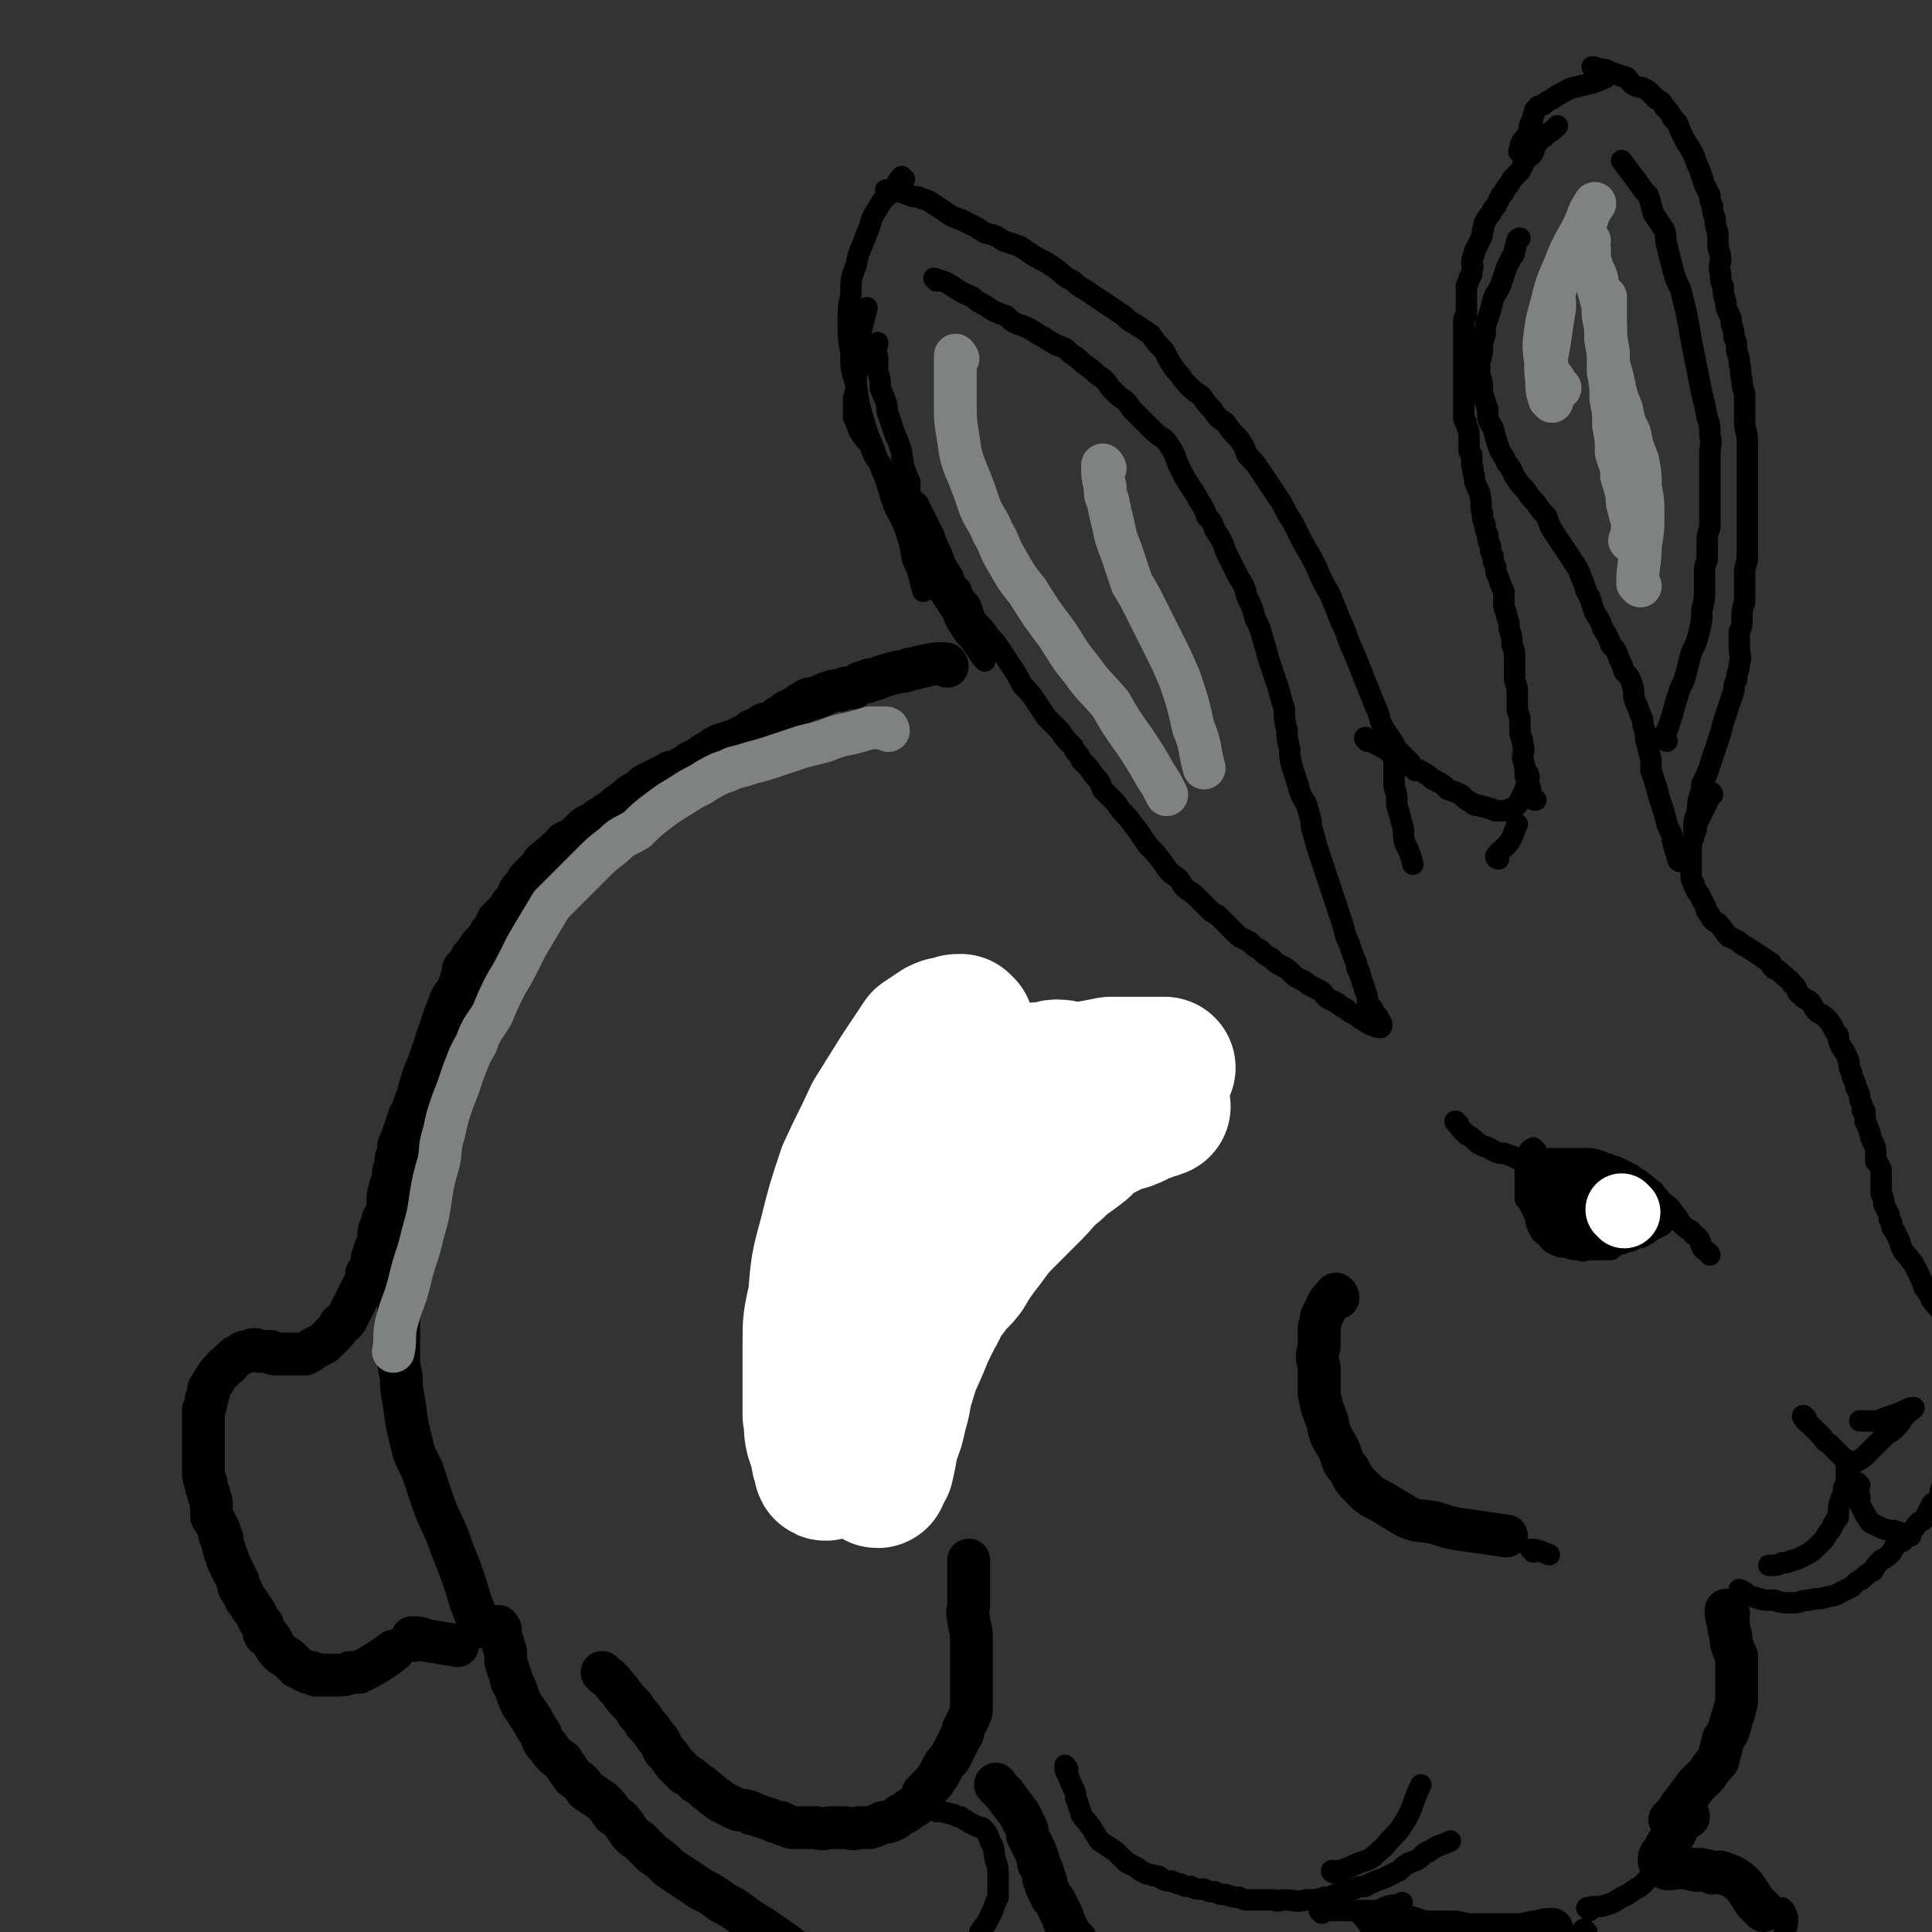 <svg viewBox='0 0 722 722' version='1.1' xmlns='http://www.w3.org/2000/svg' xmlns:xlink='http://www.w3.org/1999/xlink'><rect x="0" y="0" width="722" height="722" fill="#333333" stroke="none"/><g fill='none' stroke='#000000' stroke-width='16' stroke-linecap='round' stroke-linejoin='round'><path d='M354,249c0,0 0,-1 -1,-1 -4,0 -4,0 -8,1 -2,0 -2,1 -5,1 -2,1 -2,1 -4,1 -4,1 -4,1 -7,2 -2,1 -2,1 -4,1 -1,1 -1,1 -3,1 -2,1 -2,1 -3,2 -3,0 -3,0 -5,1 -2,0 -2,0 -5,1 -2,1 -2,1 -5,2 -1,0 -2,0 -3,1 -2,1 -2,1 -3,2 -2,1 -2,1 -4,2 -1,1 -1,1 -3,2 -1,1 -1,1 -3,2 -2,1 -2,0 -3,1 -2,1 -2,2 -4,2 -1,1 -1,1 -3,2 -2,1 -2,1 -3,2 -2,0 -2,0 -4,1 -1,0 -1,0 -3,1 -2,1 -1,1 -3,2 -2,1 -2,1 -3,2 -2,1 -2,1 -4,2 -1,1 -1,1 -3,2 -1,1 -1,1 -2,1 -2,1 -2,0 -3,1 -2,1 -2,1 -4,2 -2,1 -2,1 -4,2 -2,1 -2,2 -4,3 -2,1 -2,1 -4,3 -2,1 -1,1 -3,2 -2,2 -2,2 -4,3 -1,1 -1,1 -3,2 -1,1 -1,1 -3,2 -2,1 -2,1 -3,2 -2,2 -2,2 -3,3 -2,1 -2,1 -4,2 -1,1 -1,2 -3,3 -1,2 -2,1 -3,3 -2,1 -2,1 -3,3 -2,2 -2,2 -3,3 -2,2 -2,2 -3,4 -2,2 -2,2 -3,5 -2,2 -2,2 -3,4 -2,2 -2,2 -4,4 -1,2 -1,3 -3,5 -1,2 -1,2 -2,3 -2,2 -2,2 -3,4 -2,2 -2,2 -3,5 -2,1 -2,1 -2,3 -1,3 -1,3 -2,6 -2,3 -2,2 -3,5 -1,2 -1,3 -2,5 -1,3 -1,3 -2,6 -1,3 -1,3 -2,6 -1,3 -1,3 -2,6 -1,2 -1,2 -2,5 -1,3 -1,3 -2,7 -2,4 -1,4 -3,7 -1,3 -1,3 -2,6 -1,3 -1,3 -2,5 0,3 0,3 -1,5 0,2 0,2 -1,5 0,3 0,3 -1,5 0,2 -1,2 -1,5 0,2 0,2 0,4 -1,2 -1,2 -2,4 0,1 0,1 -1,3 -1,3 0,3 -1,6 -1,2 -1,2 -1,3 -1,2 -1,2 -1,3 0,1 0,1 0,2 -1,2 -1,2 -2,3 0,2 0,2 -1,4 -1,2 -1,2 -2,4 -1,2 -1,2 -2,4 -1,2 -1,2 -2,4 -1,2 -1,2 -3,3 -1,2 -1,2 -3,4 -1,1 -1,1 -3,3 -2,1 -2,1 -4,2 -1,1 -1,1 -3,2 -2,0 -2,0 -4,0 -1,0 -1,0 -3,0 -2,0 -2,0 -3,0 -2,0 -2,0 -3,-1 -2,0 -2,0 -4,0 -2,-1 -2,-1 -4,0 -1,0 -2,0 -3,1 -2,1 -2,1 -4,3 -1,2 -2,1 -3,3 -2,2 -2,2 -3,4 -1,1 -1,2 -2,3 0,2 0,2 -1,4 0,2 0,2 -1,4 0,2 0,2 0,4 0,1 0,1 0,3 0,2 0,2 0,5 0,1 0,1 0,2 0,3 0,3 0,5 0,2 0,2 0,4 0,2 0,2 1,4 0,2 0,2 1,4 0,2 1,2 1,4 0,1 0,2 0,3 0,2 0,2 1,3 1,2 1,2 2,4 0,2 0,2 1,3 0,3 1,3 1,5 1,2 1,2 1,3 1,2 1,2 2,4 1,2 1,2 2,4 0,2 0,2 1,3 1,2 1,2 2,4 1,1 1,1 2,3 1,1 1,1 2,3 1,2 1,2 2,3 1,2 0,2 1,4 2,1 2,1 3,3 1,2 1,2 3,4 1,1 2,1 3,2 2,2 2,2 3,3 2,1 2,1 4,2 2,0 2,0 3,1 2,0 2,0 4,0 2,0 2,0 4,0 2,0 3,0 5,-1 2,0 2,0 3,0 2,-1 2,-1 4,-2 5,-3 5,-3 9,-6 '/><path d='M149,478c0,-1 -1,-2 -1,-1 0,1 1,2 1,5 0,7 0,7 0,13 0,6 0,6 0,11 0,4 0,4 1,9 0,4 0,4 1,9 1,8 1,8 3,16 1,5 2,5 4,10 2,6 2,6 4,12 3,8 4,8 7,17 4,10 4,10 7,20 2,5 2,5 3,9 '/><path d='M155,613c0,0 -1,-1 -1,-1 2,0 3,0 5,1 6,1 6,1 12,2 '/><path d='M187,609c0,0 -1,-2 -1,-1 0,2 1,3 2,6 0,2 1,2 1,4 0,2 0,2 0,3 1,3 1,3 2,6 0,2 1,2 2,5 1,3 1,3 2,5 2,3 2,3 4,6 1,2 1,2 3,5 1,3 1,3 3,5 2,3 2,3 5,5 2,3 2,3 4,6 3,2 3,2 5,5 3,2 3,2 6,4 2,2 2,2 4,5 3,2 3,2 5,5 2,3 2,3 5,5 3,3 3,3 5,5 3,2 3,2 6,5 3,2 3,2 6,4 3,2 3,2 6,4 4,2 4,2 8,5 4,2 4,2 8,5 4,3 5,3 9,6 6,4 6,4 11,8 5,5 5,5 10,10 '/><path d='M291,729c0,0 -1,-1 -1,-1 '/><path d='M226,626c0,0 -1,-1 -1,-1 2,2 3,2 5,5 3,3 2,3 5,6 2,2 2,2 3,4 2,2 2,2 3,4 2,2 2,2 4,5 2,2 2,3 3,5 2,2 2,2 4,5 2,2 2,2 4,4 2,1 2,1 4,3 2,1 2,1 4,3 2,1 2,2 4,3 1,1 1,1 3,2 2,1 2,1 4,2 2,1 2,0 5,1 1,1 1,1 2,1 3,1 3,1 6,2 2,1 2,1 3,1 1,0 1,0 2,1 2,0 2,1 3,1 2,0 2,0 4,0 3,0 3,0 5,0 3,1 3,0 6,0 2,0 2,0 4,0 3,0 3,1 6,0 2,0 2,0 4,0 3,-1 3,-1 5,-2 2,0 2,0 4,-1 2,-1 1,-1 3,-2 2,-1 2,-1 3,-2 2,-1 2,-1 4,-3 1,-1 0,-2 1,-3 2,-2 2,-2 4,-4 2,-3 2,-3 3,-5 1,-2 1,-2 3,-4 1,-2 1,-2 2,-4 1,-2 1,-2 2,-4 1,-1 1,-2 1,-3 1,-2 1,-2 2,-4 1,-2 1,-2 1,-4 0,-3 0,-3 0,-6 0,-3 0,-3 0,-6 0,-2 0,-2 0,-4 0,-3 0,-3 0,-6 0,-3 0,-3 0,-5 0,-3 -1,-3 -1,-6 -1,-3 0,-3 0,-5 0,-3 0,-3 0,-5 0,-3 0,-3 0,-6 0,-1 0,-1 0,-2 0,-2 0,-2 0,-4 '/><path d='M335,547c0,0 0,0 -1,-1 -1,-2 -2,-1 -3,-4 -2,-5 -2,-5 -4,-10 -2,-5 -2,-5 -4,-10 -2,-6 -3,-6 -4,-12 -2,-7 -2,-7 -3,-14 -1,-8 -1,-8 -1,-15 -1,-8 -1,-8 -1,-16 0,-7 0,-7 0,-13 1,-7 1,-7 2,-13 1,-7 1,-7 4,-13 2,-6 2,-6 6,-12 3,-7 3,-8 8,-14 4,-5 4,-4 9,-9 '/><path d='M364,488c0,0 -1,0 -1,-1 1,-1 2,-1 2,-2 1,-3 1,-3 1,-6 1,-5 1,-5 3,-9 1,-3 1,-3 1,-6 1,-2 1,-2 2,-5 1,-2 1,-2 2,-4 1,-1 1,-1 2,-2 2,-1 2,-1 4,-2 4,-2 4,-2 8,-3 6,-2 6,-2 12,-3 2,-1 2,-1 4,-1 '/><path d='M378,422c0,0 -1,0 -1,-1 1,-1 2,-1 4,-2 4,-2 3,-3 7,-5 4,-3 4,-3 8,-5 5,-3 5,-3 10,-5 4,-2 4,-2 8,-4 4,-2 4,-2 8,-3 4,-1 4,-1 9,-2 4,0 4,0 8,0 2,0 2,0 4,1 '/><path d='M500,485c0,-1 -1,-2 -1,-1 -2,2 -3,3 -4,6 -2,3 -1,3 -2,6 0,4 0,4 0,7 -1,4 -1,4 0,8 0,5 0,5 0,10 1,5 1,5 3,10 1,5 1,5 4,10 2,4 1,5 4,8 2,4 2,4 5,7 3,3 3,3 7,5 5,3 5,3 10,6 5,2 5,1 10,2 6,2 6,2 13,3 7,1 7,1 14,2 '/><path d='M646,603c0,0 -1,-2 -1,-1 0,1 0,2 1,5 0,3 1,3 1,7 1,3 1,3 2,5 0,3 0,3 0,5 0,3 0,3 0,6 0,3 0,3 0,6 -1,4 -1,4 -2,7 -1,4 -1,4 -3,7 -1,4 -1,4 -2,8 -2,2 -2,2 -4,5 -2,2 -2,2 -4,4 -3,4 -3,4 -6,8 -2,3 -2,3 -4,5 '/><path d='M373,668c0,0 -1,-2 -1,-1 1,1 2,2 3,3 3,4 3,4 6,8 1,2 1,2 2,4 1,2 1,2 1,4 1,2 1,2 2,4 1,2 1,2 2,5 0,2 0,1 1,3 1,2 1,2 1,4 1,1 1,1 1,3 1,2 1,2 2,4 1,1 1,1 2,3 1,2 1,2 2,4 1,3 1,3 2,5 1,2 1,2 3,4 1,2 1,2 2,5 1,1 1,1 2,3 1,2 1,1 2,3 1,1 1,2 2,3 2,2 2,2 4,4 2,2 1,2 3,4 2,1 2,1 3,3 2,1 2,2 4,3 1,1 1,1 3,2 2,1 1,1 3,2 2,1 2,1 3,2 2,1 2,1 4,1 4,1 4,2 8,2 4,1 4,1 8,1 3,1 3,1 7,1 3,0 3,1 7,1 3,0 3,0 7,1 3,0 3,0 7,0 3,-1 3,-1 5,-1 '/><path d='M523,720c0,-1 -1,-1 -1,-1 1,0 2,1 4,1 3,1 3,1 6,2 3,0 3,0 5,0 3,0 3,0 7,0 4,1 4,1 8,1 3,0 4,0 7,0 3,0 3,0 7,0 3,0 3,0 7,-1 3,0 3,-1 7,-1 '/><path d='M631,679c0,-1 -1,-2 -1,-1 -1,1 0,2 -2,3 -1,2 -1,2 -2,4 -1,1 -1,1 -2,3 -1,1 -1,1 -2,3 -1,2 -2,2 -2,4 0,2 1,2 2,3 2,1 3,0 5,0 3,0 3,0 7,1 1,0 1,-1 3,0 1,0 1,0 3,1 2,0 2,-1 4,0 3,1 3,1 6,3 1,1 1,1 2,2 2,3 2,3 4,6 1,1 1,1 3,3 '/></g>
<g fill='none' stroke='#000000' stroke-width='8' stroke-linecap='round' stroke-linejoin='round'><path d='M399,661c-1,0 -1,-2 -1,-1 0,1 0,2 1,3 1,3 1,3 2,5 1,2 1,2 1,4 1,2 1,2 1,3 1,2 1,2 1,3 1,2 2,2 3,4 1,1 1,1 2,3 1,1 1,2 2,3 3,2 3,2 6,4 1,1 1,1 2,2 1,1 1,1 2,2 2,1 2,1 4,2 1,1 1,1 3,2 2,1 2,0 3,1 2,0 2,0 3,1 2,1 2,1 4,1 2,1 2,1 3,1 2,1 2,1 4,1 2,1 2,1 5,1 2,1 2,1 4,1 2,1 2,1 4,1 3,1 3,1 5,1 2,1 2,1 4,1 2,0 3,0 5,0 2,0 2,0 4,0 2,1 2,0 4,0 4,0 4,1 8,0 4,0 4,0 7,-1 2,0 2,0 4,-1 2,0 2,0 3,-1 2,0 2,-1 4,-1 2,-1 2,-1 4,-1 2,-1 2,-1 4,-2 3,-1 3,-1 5,-2 2,-1 2,-1 4,-2 2,-2 2,-2 4,-3 3,-1 3,-1 5,-3 1,-1 1,-1 2,-1 4,-3 4,-2 8,-4 '/><path d='M511,277c0,-1 -1,-2 -1,-1 1,0 2,1 4,2 2,1 2,1 4,2 2,2 2,2 5,4 2,1 2,1 5,3 3,1 3,1 6,3 1,1 1,1 3,2 2,1 2,1 4,3 3,1 3,1 5,2 2,2 2,2 4,3 1,1 1,1 3,1 1,1 2,0 3,1 2,0 2,1 3,1 2,0 2,0 4,0 1,-1 1,0 2,-1 2,-1 2,-1 3,-3 2,-4 2,-4 3,-8 1,-1 0,-1 0,-2 '/><path d='M574,299c-1,0 -1,0 -1,-1 -1,-1 -1,-1 -1,-3 -1,-3 -1,-3 -2,-5 0,-3 0,-3 -1,-7 0,-2 1,-2 0,-5 0,-3 -1,-2 -1,-5 0,-2 0,-2 0,-4 0,-2 -1,-2 -1,-5 0,-2 0,-2 0,-5 0,-2 0,-2 -1,-5 0,-2 0,-2 0,-4 0,-2 0,-2 0,-4 0,-3 0,-3 -1,-5 0,-3 0,-3 -1,-6 0,-2 0,-2 -1,-5 0,-2 -1,-2 -1,-4 0,-3 0,-3 0,-5 -1,-2 -1,-2 -2,-5 -1,-2 -1,-2 -1,-4 -1,-2 -1,-2 -1,-4 -1,-2 -1,-2 -1,-4 -1,-2 -1,-2 -1,-4 -1,-2 -1,-2 -1,-4 -1,-2 -1,-2 -1,-4 -1,-3 0,-4 -1,-7 0,-2 -1,-2 -1,-3 -1,-2 -1,-2 -1,-4 -1,-2 0,-2 -1,-4 0,-2 0,-2 0,-4 -1,-1 -1,-1 -1,-3 0,-1 0,-1 0,-2 0,-1 0,-1 0,-2 0,-3 -1,-3 -1,-5 -1,-1 -1,-1 -1,-3 0,-2 0,-2 0,-5 0,-2 0,-2 0,-4 0,-2 0,-2 0,-4 0,-2 0,-2 0,-5 0,-2 0,-2 0,-4 0,-1 0,-1 0,-3 0,-1 0,-1 0,-3 0,-1 0,-1 0,-3 0,-2 0,-2 0,-3 0,-2 0,-2 1,-3 0,-2 0,-2 0,-4 0,-2 0,-2 0,-3 0,-2 0,-2 0,-4 0,-1 1,-1 1,-3 1,-1 1,-1 1,-3 1,-2 0,-2 0,-3 0,-2 1,-2 1,-4 1,-2 1,-2 2,-4 1,-2 1,-2 1,-4 1,-1 0,-2 1,-3 1,-2 1,-2 2,-3 1,-2 1,-2 2,-3 1,-2 1,-2 2,-4 1,-1 1,-1 2,-3 1,-1 1,-1 2,-3 2,-2 2,-2 3,-3 1,-2 1,-2 2,-4 1,-2 2,-1 3,-3 1,-2 0,-3 2,-4 1,-2 2,-1 3,-3 2,-1 2,-1 4,-3 '/><path d='M569,57c-1,0 -2,0 -1,-1 0,-3 1,-3 3,-6 1,-2 0,-2 1,-4 1,-2 1,-2 1,-3 1,-1 0,-2 1,-2 1,-2 1,-1 3,-2 1,-1 1,-1 3,-2 3,-2 3,-2 7,-4 4,-1 4,-1 8,-2 3,-1 3,-1 5,-2 '/><path d='M596,26c0,0 -1,-1 -1,-1 2,0 2,1 5,1 2,1 2,1 5,2 1,1 1,0 3,1 1,1 1,2 3,3 2,1 2,0 5,2 1,1 1,1 3,3 2,1 2,1 3,3 2,2 2,2 3,4 2,2 2,2 3,5 1,2 1,2 2,4 2,3 2,3 3,5 1,3 1,3 2,5 1,3 1,3 2,6 1,2 1,2 2,4 0,2 0,2 1,4 0,2 0,2 1,5 0,2 0,2 1,5 0,2 0,2 0,4 0,3 1,3 1,6 0,2 -1,2 0,5 0,3 0,3 1,5 0,3 0,3 1,6 0,2 0,2 1,4 1,2 1,2 1,4 1,3 1,3 1,5 1,2 1,2 1,5 1,3 1,3 1,5 1,3 0,3 1,6 0,2 0,2 1,5 0,3 0,3 0,5 0,3 0,3 0,6 0,3 1,3 1,7 0,3 0,3 0,5 0,3 0,3 0,6 0,2 0,2 0,5 0,2 0,2 0,5 0,2 0,2 0,5 0,3 0,3 0,7 0,2 0,2 0,5 0,3 0,3 0,5 0,3 -1,3 -1,6 0,3 0,3 0,6 0,2 0,2 0,5 -1,3 -1,3 -1,6 0,3 0,3 -1,5 0,3 0,3 0,6 0,3 1,3 0,6 0,3 -1,3 -1,6 -1,2 -1,2 -1,4 -1,3 -1,3 -2,6 -1,3 -1,3 -2,6 -1,4 -1,4 -2,7 -1,3 -1,3 -2,6 -1,3 -1,3 -2,6 -1,2 -1,2 -2,4 0,2 0,2 -1,5 -1,3 0,3 -1,6 -1,3 -1,3 -1,6 '/><path d='M640,297c0,0 0,-1 -1,-1 -1,1 0,2 -1,4 -1,2 -1,2 -2,4 -1,2 -1,2 -2,4 0,2 0,2 -1,4 0,2 -1,2 -1,4 0,2 0,2 0,5 0,1 0,1 0,3 0,1 0,1 0,3 0,2 0,2 1,3 0,2 1,2 1,3 2,2 1,2 3,5 1,2 0,2 2,4 1,2 1,2 3,3 2,2 2,3 4,5 2,1 3,1 5,3 2,1 2,1 5,3 3,2 3,2 6,4 '/><path d='M663,362c0,0 -1,-1 -1,-1 1,1 2,1 4,3 2,2 3,2 4,4 2,1 1,2 2,3 2,2 2,2 4,3 2,2 1,2 3,4 1,1 2,1 3,2 2,2 2,2 3,4 1,2 1,2 2,3 0,2 0,2 1,4 2,3 2,3 3,6 0,2 0,2 1,4 0,1 0,1 1,3 1,2 0,2 1,3 1,2 1,2 1,4 1,2 1,2 1,4 1,0 1,0 1,1 0,2 0,2 0,3 1,2 1,2 2,5 0,1 0,1 1,3 1,2 1,2 1,4 0,1 0,1 0,3 1,1 1,1 2,3 0,1 0,1 0,3 0,2 0,2 0,3 0,2 0,1 0,3 1,2 1,2 1,4 1,2 1,2 2,4 0,2 0,2 1,3 0,2 0,2 1,3 1,2 1,2 2,4 0,1 0,1 1,3 1,2 2,2 3,4 1,1 1,1 2,3 2,4 2,4 3,7 1,0 0,1 1,1 1,2 1,2 2,4 2,2 1,2 3,3 1,3 1,3 3,5 2,3 2,3 4,7 1,2 1,2 2,4 1,1 1,1 1,3 1,1 1,1 2,3 1,2 1,2 1,3 0,2 0,2 0,4 0,2 0,2 0,4 0,2 0,2 0,4 0,1 0,1 0,3 -1,2 -1,2 -1,4 -1,2 -1,2 -2,3 -1,3 0,3 -1,5 -1,1 -1,1 -2,3 -1,2 -1,2 -2,3 -1,2 -1,2 -2,4 -1,2 -1,2 -2,4 -1,2 -1,2 -1,4 -1,2 -1,2 -3,3 -1,2 -1,2 -2,4 -1,2 -1,2 -3,3 -3,4 -3,4 -6,7 -1,0 -1,0 -1,0 -2,2 -2,2 -3,4 -2,2 -2,2 -4,3 -2,2 -2,2 -3,4 -2,1 -2,1 -4,3 -2,1 -2,1 -4,3 -2,1 -2,1 -4,2 -3,2 -3,1 -6,2 -3,1 -3,0 -6,1 -3,0 -3,1 -6,1 -4,0 -4,0 -7,-1 -4,0 -4,0 -7,-1 -4,-1 -3,-2 -6,-3 '/><path d='M675,530c-1,0 -2,-1 -1,-1 0,2 1,2 3,4 2,2 2,2 4,4 1,2 2,2 3,3 2,2 2,2 4,4 1,1 1,1 3,2 1,1 2,1 3,0 2,-1 2,-1 3,-2 2,-2 2,-2 4,-4 2,-2 2,-2 4,-4 2,-1 2,-1 4,-3 2,-2 1,-2 3,-4 2,-2 4,-3 3,-3 -2,0 -4,2 -8,3 -3,1 -3,1 -5,2 -1,0 -1,0 -3,0 -1,0 -1,0 -2,0 -1,0 -1,0 -2,0 '/><path d='M691,549c0,0 -1,-1 -1,-1 0,1 0,2 0,4 0,2 0,2 -1,4 0,2 0,2 -1,4 -1,3 -1,3 -1,7 -1,1 -1,1 -1,1 0,1 -1,1 -1,2 -1,2 -1,2 -2,3 -1,2 -1,2 -3,4 -3,3 -3,3 -7,5 -2,1 -2,1 -3,1 -2,1 -2,1 -4,1 -2,1 -2,1 -3,1 -1,0 -1,0 -2,0 '/><path d='M695,555c0,0 -1,-1 -1,-1 0,2 0,2 1,5 0,2 0,2 0,3 1,2 1,2 2,4 1,1 1,2 2,3 2,1 2,1 4,2 3,1 3,1 5,1 3,1 3,1 6,2 '/><path d='M545,420c0,0 -2,-1 -1,-1 1,2 2,3 4,5 2,1 2,1 4,3 3,2 3,1 6,3 2,1 2,1 4,1 3,1 3,1 5,2 3,0 3,1 5,1 2,0 2,-1 5,-1 2,0 2,0 4,0 2,0 2,0 4,0 2,0 2,0 5,0 1,0 1,0 3,0 2,0 2,0 5,1 1,0 1,1 3,1 2,1 2,1 3,1 2,1 2,1 4,2 2,1 2,1 3,2 2,1 2,1 3,2 2,1 2,2 4,3 1,2 2,2 3,4 3,2 3,2 5,5 1,1 1,1 2,3 2,2 2,2 4,3 1,2 1,1 2,2 2,2 1,2 2,4 1,2 2,1 3,3 '/><path d='M574,430c-1,0 -1,-1 -1,-1 -2,1 -2,2 -3,4 0,1 0,1 0,3 0,2 0,2 0,3 0,2 0,2 0,5 0,2 0,2 0,4 1,1 1,1 2,3 1,2 1,2 2,4 0,2 0,2 1,4 1,2 1,2 3,3 1,2 1,2 3,3 2,1 2,1 4,1 3,1 3,1 5,1 2,1 2,0 4,0 1,0 1,0 3,0 2,0 2,0 5,0 1,-1 1,-1 2,-2 2,0 2,0 4,-1 1,0 1,0 3,-1 2,-1 2,0 3,-1 2,-1 2,-1 3,-2 2,-1 2,-1 4,-2 1,-1 1,-1 1,-2 '/></g>
<g fill='none' stroke='#000000' stroke-width='27' stroke-linecap='round' stroke-linejoin='round'><path d='M589,444c0,0 -1,-1 -1,-1 '/><path d='M584,444c0,0 -1,-1 -1,-1 '/><path d='M597,450c0,0 -1,-1 -1,-1 '/><path d='M589,455c0,0 -1,-1 -1,-1 '/><path d='M607,452c0,-1 -1,-1 -1,-1 '/></g>
<g fill='none' stroke='#FFFFFF' stroke-width='27' stroke-linecap='round' stroke-linejoin='round'><path d='M607,453c0,0 -1,-1 -1,-1 '/></g>
<g fill='none' stroke='#000000' stroke-width='8' stroke-linecap='round' stroke-linejoin='round'><path d='M350,677c0,0 -2,-1 -1,-1 2,1 3,1 7,2 1,0 1,1 3,1 3,2 3,2 5,3 2,1 2,1 3,1 2,2 2,2 3,5 2,3 1,3 2,7 1,3 1,3 1,6 0,2 0,2 0,4 0,2 0,2 0,4 -1,2 -1,2 -2,5 -1,2 -1,2 -2,4 -1,2 -1,1 -2,3 -1,1 -1,1 -1,3 -1,2 -1,2 -3,3 -2,2 -3,2 -6,4 -2,1 -2,1 -4,1 -3,1 -3,1 -5,1 -3,0 -3,0 -7,0 -3,-1 -3,-1 -7,-2 -3,-1 -3,-1 -7,-2 -4,-2 -4,-2 -7,-3 '/><path d='M318,736c0,0 -2,-1 -1,-1 3,0 4,1 8,2 3,0 3,0 6,1 7,1 7,1 14,3 3,0 3,0 6,1 '/><path d='M509,716c0,0 -1,-2 -1,-1 1,1 2,2 4,5 2,2 2,2 3,5 1,2 1,2 2,4 0,2 0,2 1,5 0,3 1,3 1,5 0,2 0,2 -1,4 0,3 -1,2 -1,5 -1,2 -1,2 -2,4 -1,2 -1,2 -2,3 -1,2 -1,2 -3,3 -3,2 -3,2 -6,4 -3,1 -2,1 -5,2 -3,1 -3,1 -6,2 -3,2 -3,2 -6,4 '/><path d='M510,716c0,0 -1,0 -1,-1 1,0 2,0 4,0 3,-1 3,-2 7,-3 2,0 2,0 4,-1 '/><path d='M494,715c0,0 -1,-1 -1,-1 1,0 2,0 4,0 3,0 3,0 6,0 5,0 5,0 9,0 3,0 3,0 5,0 '/><path d='M499,700c-1,0 -2,-1 -1,-1 1,0 2,1 3,0 3,-1 3,-1 5,-2 4,-2 4,-1 7,-3 3,-3 4,-3 6,-6 4,-4 4,-4 7,-9 3,-6 2,-6 5,-12 '/><path d='M594,714c0,-1 -1,-1 -1,-1 3,-1 4,0 7,-1 3,-1 3,-1 6,-3 3,-1 3,-2 7,-4 1,-1 1,-1 2,-2 '/><path d='M593,722c-1,0 -2,-1 -1,-1 0,1 0,2 2,4 2,2 2,2 4,4 3,2 3,2 6,4 3,2 3,2 6,4 2,1 2,1 4,2 4,1 4,1 8,2 3,1 3,1 6,1 4,1 4,1 7,2 4,0 4,-1 7,-1 3,-1 4,-1 7,-2 2,-1 2,-1 4,-3 3,-3 3,-3 6,-6 '/><path d='M667,714c0,0 -1,-1 -1,-1 0,1 2,2 2,4 0,4 -1,4 -2,8 '/><path d='M573,580c0,-1 -1,-1 -1,-1 3,0 4,1 7,2 '/><path d='M368,247c0,0 -1,-1 -1,-1 -2,-3 -2,-3 -4,-6 -2,-2 -2,-2 -4,-5 -2,-3 -2,-3 -3,-6 -2,-3 -2,-3 -4,-6 -2,-3 -2,-3 -4,-7 -1,-3 -1,-3 -2,-6 -2,-4 -1,-4 -3,-7 -1,-3 -1,-3 -2,-7 -1,-3 -1,-3 -2,-6 -1,-2 -1,-2 -2,-4 -1,-3 -1,-3 -3,-6 -2,-2 -2,-2 -4,-5 -1,-2 -1,-2 -3,-4 -1,-2 -1,-2 -2,-5 -2,-2 -2,-2 -4,-5 -1,-3 -1,-3 -2,-5 0,-3 0,-3 0,-7 1,-4 1,-4 1,-8 0,-5 0,-5 1,-10 0,-4 0,-4 1,-8 1,-4 1,-4 2,-8 '/><path d='M332,72c0,0 -1,-1 -1,-1 1,0 2,0 4,0 2,1 2,1 5,2 2,1 2,0 4,1 3,1 3,1 6,3 3,2 3,2 6,4 3,1 3,1 5,2 4,2 4,2 7,4 4,1 4,1 7,3 3,1 3,1 6,2 3,2 3,2 6,4 4,2 4,2 7,4 4,3 3,3 7,5 3,3 3,2 7,5 3,2 3,2 6,4 3,2 3,2 6,4 2,2 2,2 4,3 3,2 3,2 6,4 2,3 2,3 5,6 2,4 2,4 4,7 3,3 2,3 5,6 2,2 2,2 5,4 2,3 2,3 4,5 2,3 2,3 5,5 2,3 2,3 5,6 2,3 2,3 3,6 3,3 3,3 5,6 2,3 2,3 4,6 2,3 2,3 4,6 2,4 2,4 4,7 2,4 2,4 4,8 3,5 3,5 5,9 2,5 2,5 5,10 2,5 2,5 4,10 3,6 2,6 5,12 2,5 2,5 4,10 2,5 2,5 4,10 2,4 1,4 3,8 2,3 2,3 4,6 1,2 1,2 2,3 2,2 2,2 4,4 1,2 1,2 2,3 '/><path d='M338,67c0,0 -1,-1 -1,-1 -2,2 -2,3 -3,5 -3,3 -4,3 -6,7 -3,4 -2,5 -4,9 -2,6 -3,6 -4,12 -2,5 -2,5 -2,11 -1,5 -1,5 -1,10 0,6 0,6 1,12 0,6 0,6 2,12 1,7 1,7 3,14 2,7 3,7 5,14 3,7 3,7 5,14 2,6 3,6 5,11 2,6 2,6 3,12 3,6 2,6 4,12 '/><path d='M350,105c0,0 -1,-1 -1,-1 3,1 4,1 7,3 3,2 3,2 5,3 3,1 2,1 5,3 2,1 2,1 5,3 2,1 2,1 5,2 2,2 2,2 4,3 3,1 3,1 5,2 3,2 3,2 5,3 3,2 3,2 5,3 3,1 3,1 5,3 3,2 3,2 5,4 3,2 3,2 5,4 3,2 3,2 5,5 1,1 1,1 3,3 3,2 3,2 5,5 2,2 2,2 4,4 2,2 2,2 4,4 2,2 3,2 5,4 2,3 2,3 3,5 1,3 1,3 2,5 2,4 2,4 4,7 2,3 2,3 3,5 2,3 2,3 3,6 2,2 2,2 3,5 2,3 2,3 3,5 1,3 1,3 2,5 2,4 2,4 4,8 2,3 2,3 3,7 2,4 2,4 3,8 2,4 2,4 3,8 1,3 1,3 2,7 1,3 1,3 2,6 1,3 1,3 2,6 1,4 1,4 2,7 0,4 0,4 1,8 0,3 0,3 1,7 0,3 0,3 1,7 1,3 1,3 2,6 1,4 1,4 3,7 1,3 1,3 2,7 0,2 0,2 1,5 1,4 1,4 2,7 1,3 1,3 2,6 1,3 1,3 2,6 1,3 1,3 2,6 1,3 1,3 2,6 1,3 1,3 2,7 1,2 1,2 2,5 1,3 1,3 2,5 0,2 0,2 1,3 0,2 1,2 1,4 1,2 1,2 1,3 1,2 1,2 1,4 1,2 1,2 2,3 1,2 1,2 2,3 1,2 2,3 1,4 -2,0 -4,-1 -7,-3 -2,-1 -1,-1 -3,-2 -2,-1 -2,-1 -3,-2 -2,-1 -2,-1 -3,-2 -2,-1 -2,-1 -4,-2 -2,-2 -1,-2 -3,-3 -2,-1 -2,-1 -4,-2 -1,-1 -1,-1 -3,-2 -2,-1 -2,-1 -4,-3 -1,-1 -1,-1 -3,-2 -2,-1 -2,-1 -4,-3 -2,-1 -2,-1 -4,-3 -2,-1 -2,-1 -4,-3 -2,-1 -2,-1 -4,-2 -2,-2 -2,-2 -4,-4 -2,-2 -2,-2 -4,-4 -2,-1 -2,-1 -4,-3 -2,-2 -2,-2 -3,-3 -2,-2 -2,-2 -5,-4 -2,-2 -1,-2 -3,-4 -3,-2 -3,-2 -5,-5 -3,-4 -3,-4 -6,-7 -2,-3 -2,-3 -4,-6 -2,-2 -2,-3 -4,-5 -2,-2 -2,-2 -4,-5 -2,-2 -2,-2 -5,-5 -1,-3 -1,-3 -3,-5 -2,-3 -2,-3 -5,-6 -1,-3 -2,-2 -3,-5 -3,-3 -3,-3 -5,-6 -3,-3 -3,-3 -5,-5 -2,-3 -2,-3 -4,-6 -2,-3 -2,-3 -5,-6 -2,-4 -2,-4 -4,-7 -2,-3 -2,-3 -4,-6 -2,-3 -2,-3 -4,-5 -2,-3 -2,-3 -5,-6 -2,-3 -1,-4 -3,-7 -2,-2 -2,-2 -3,-5 -2,-2 -2,-2 -3,-5 -2,-3 -2,-3 -3,-5 -1,-3 -1,-3 -2,-5 -1,-2 -1,-2 -2,-5 -1,-2 -1,-2 -2,-4 -1,-2 -1,-2 -2,-4 -1,-2 -1,-2 -2,-4 -1,-1 -2,-1 -3,-3 0,-2 0,-3 0,-5 -1,-2 -1,-2 -2,-5 -1,-2 0,-2 -1,-4 0,-2 0,-2 -1,-5 -1,-3 -1,-2 -2,-5 -1,-3 -1,-3 -2,-6 -1,-2 0,-2 -1,-5 -1,-3 -1,-2 -2,-5 0,-3 0,-3 -1,-6 0,-2 0,-2 0,-4 0,-2 0,-2 -1,-4 0,-1 1,-1 1,-3 '/><path d='M628,322c0,0 -1,0 -1,-1 -1,-3 -1,-3 -2,-7 0,-3 -1,-3 -2,-6 -1,-4 -1,-4 -2,-7 -1,-3 -1,-3 -2,-7 -1,-3 -1,-3 -2,-6 0,-2 0,-2 0,-4 -1,-4 -1,-4 -2,-8 0,-2 0,-2 -1,-5 0,-2 0,-2 -1,-4 -1,-3 -1,-3 -2,-5 -1,-3 0,-3 -1,-6 -1,-3 -1,-3 -3,-5 -1,-3 -1,-3 -2,-5 -1,-3 -1,-3 -3,-5 -1,-3 -1,-3 -3,-6 -1,-3 -1,-3 -3,-6 -1,-3 -1,-3 -2,-6 -2,-3 -1,-3 -3,-7 -1,-3 -1,-3 -3,-6 -2,-3 -2,-3 -4,-6 -2,-3 -2,-3 -4,-6 -1,-2 -1,-2 -2,-5 -2,-2 -2,-2 -4,-5 -2,-2 -2,-2 -4,-5 -2,-2 -2,-2 -4,-5 -1,-2 -1,-3 -3,-5 -1,-3 -2,-3 -3,-6 -1,-3 -1,-3 -2,-7 -2,-3 -2,-3 -2,-7 -1,-3 -1,-3 -2,-6 0,-4 0,-4 -1,-7 0,-3 0,-3 0,-5 1,-3 1,-3 1,-5 0,-2 0,-2 1,-5 0,-3 0,-3 1,-6 1,-3 1,-3 2,-7 1,-3 2,-3 3,-6 1,-3 1,-3 2,-6 1,-2 1,-2 2,-4 1,-1 1,-1 1,-3 1,-1 0,-1 1,-3 0,-1 1,-1 1,-1 '/><path d='M623,277c0,0 -1,0 -1,-1 0,-1 0,-2 1,-3 1,-3 1,-3 2,-6 1,-4 1,-4 2,-7 1,-4 2,-4 3,-8 1,-4 1,-4 2,-8 2,-4 2,-4 3,-8 1,-4 1,-4 1,-8 1,-4 1,-4 1,-7 0,-3 0,-3 0,-7 0,-2 0,-2 1,-5 0,-3 0,-3 0,-5 0,-4 0,-4 1,-7 0,-4 0,-4 0,-7 0,-4 0,-4 0,-8 0,-3 0,-3 0,-7 0,-3 0,-3 0,-6 0,-3 1,-3 0,-6 0,-4 0,-4 -1,-7 -1,-5 -1,-5 -2,-9 -1,-5 -1,-5 -2,-10 -1,-5 -1,-5 -2,-10 -1,-6 -1,-6 -2,-11 -1,-4 -1,-4 -2,-8 -2,-4 -2,-4 -3,-8 -1,-4 -1,-4 -2,-8 -1,-3 0,-3 -1,-6 -2,-3 -2,-3 -4,-6 -1,-3 -1,-4 -2,-7 -2,-2 -2,-2 -4,-5 -3,-4 -3,-4 -6,-8 '/><path d='M522,286c0,0 -1,-1 -1,-1 0,3 0,4 0,9 1,3 1,3 1,7 1,3 1,3 2,7 1,3 0,3 1,7 2,4 2,4 3,8 '/><path d='M560,321c0,0 -1,0 -1,-1 2,-3 4,-3 6,-7 1,-2 1,-3 2,-5 '/></g>
<g fill='none' stroke='#FFFFFF' stroke-width='53' stroke-linecap='round' stroke-linejoin='round'><path d='M360,384c-1,-1 -1,-1 -1,-1 -2,0 -2,0 -3,1 -3,0 -3,0 -5,1 -3,2 -3,2 -6,4 -4,6 -4,6 -8,12 -5,8 -5,8 -10,16 -5,11 -5,10 -10,21 -4,12 -4,12 -7,24 -3,11 -3,11 -4,23 -2,9 -2,9 -2,17 0,8 0,8 0,16 0,5 0,5 0,11 1,4 0,4 1,8 1,3 1,3 2,6 0,2 0,2 1,4 0,1 0,3 1,2 3,-12 4,-13 7,-27 2,-12 2,-12 4,-24 2,-12 2,-12 4,-24 2,-12 2,-12 4,-23 2,-9 2,-9 3,-19 1,-7 1,-7 2,-14 1,-5 2,-4 3,-9 1,-2 0,-2 1,-3 0,-3 0,-4 2,-7 0,-1 1,-2 2,-3 1,0 2,-1 3,0 2,2 3,3 3,7 1,12 0,12 -2,24 -2,14 -2,13 -5,27 -3,10 -3,10 -6,20 -2,9 -2,8 -4,17 -1,6 -1,7 -3,13 0,5 0,5 -1,9 -1,4 0,4 -1,7 0,3 0,3 0,6 0,4 0,4 0,7 0,4 0,4 0,7 1,3 1,3 1,6 1,2 1,2 1,4 1,1 0,2 1,2 0,-1 1,-2 2,-4 1,-4 1,-5 2,-10 2,-5 2,-5 3,-10 2,-6 1,-6 3,-12 2,-7 2,-6 5,-13 2,-5 2,-5 5,-11 3,-5 2,-5 6,-10 2,-4 3,-3 6,-7 3,-5 3,-5 6,-9 4,-5 4,-6 9,-11 5,-5 5,-5 10,-10 4,-4 4,-5 9,-9 4,-4 5,-4 10,-8 3,-3 3,-3 6,-5 4,-2 4,-2 8,-4 2,-1 2,0 4,-1 3,-1 3,-2 7,-3 1,-1 1,-1 3,-1 1,-1 2,0 1,-1 -1,-1 -1,-2 -4,-3 -3,-2 -3,-2 -6,-3 -3,-1 -3,-1 -6,-2 -3,-1 -3,-1 -5,-1 -3,-1 -3,-1 -7,-1 -2,-1 -2,-1 -5,-2 -2,0 -2,-1 -5,-1 -2,0 -2,1 -5,1 -3,0 -3,0 -5,1 -2,0 -2,0 -4,1 -1,0 -4,1 -3,1 4,0 6,-1 12,-1 7,-1 7,-1 14,-2 6,-1 6,-1 11,-2 4,0 4,0 9,0 2,0 2,0 5,0 2,0 2,0 4,0 1,0 3,0 2,0 -6,3 -8,3 -17,5 -7,2 -7,3 -14,5 -8,3 -8,4 -15,6 -6,2 -6,1 -12,2 '/></g>
<g fill='none' stroke='#808282' stroke-width='16' stroke-linecap='round' stroke-linejoin='round'><path d='M332,273c0,0 0,-1 -1,-1 -2,0 -3,0 -6,0 -3,1 -3,1 -7,2 -5,1 -5,1 -10,3 -4,1 -4,1 -8,2 -3,1 -3,1 -6,2 -3,1 -3,1 -6,2 -3,1 -3,1 -7,2 -3,1 -3,1 -7,2 -2,1 -2,1 -5,2 -4,2 -4,2 -7,4 -4,2 -4,2 -7,4 -5,3 -5,3 -9,6 -4,3 -4,3 -8,7 -5,3 -5,2 -9,6 -4,3 -4,3 -8,7 -3,3 -3,3 -7,7 -4,4 -4,4 -8,8 -3,5 -3,5 -6,10 -3,5 -3,5 -5,9 -3,6 -3,6 -6,11 -3,6 -3,6 -5,11 -3,5 -4,5 -6,11 -3,5 -3,6 -5,11 -2,6 -2,6 -4,11 -2,6 -2,6 -3,11 -2,6 -1,6 -2,11 -2,7 -2,7 -3,13 -1,7 -1,7 -3,14 -2,9 -3,9 -5,18 -2,8 -3,8 -5,16 -1,5 0,5 -1,10 '/><path d='M358,134c0,0 -1,-2 -1,-1 0,3 0,4 0,8 0,5 0,5 0,10 0,6 0,6 1,12 1,7 1,8 4,15 2,5 2,5 4,11 2,5 3,5 5,10 3,5 2,5 5,10 4,7 4,7 8,12 5,8 5,8 11,16 4,6 4,7 9,13 5,7 5,6 11,13 4,7 4,7 9,14 4,6 4,6 8,13 2,3 2,3 4,7 '/><path d='M413,175c0,0 -1,-2 -1,-1 0,3 0,4 1,8 0,3 0,3 1,5 1,5 1,5 2,9 1,5 1,5 3,10 2,6 2,6 4,12 3,5 3,5 6,11 3,6 3,6 6,12 3,6 3,6 6,13 3,9 3,9 5,18 3,7 2,8 4,15 '/><path d='M613,219c0,0 -1,-1 -1,-1 0,-7 1,-7 1,-14 1,-6 1,-6 1,-11 0,-6 0,-6 -1,-11 0,-5 0,-5 -1,-10 -2,-5 -2,-5 -3,-10 -2,-4 -2,-4 -3,-9 -2,-5 -2,-5 -3,-10 -1,-5 -2,-5 -2,-11 -1,-5 -1,-5 -1,-11 0,-5 0,-5 0,-10 '/><path d='M580,150c0,-1 -1,-1 -1,-1 -1,-3 -1,-4 -1,-7 -1,-7 0,-7 1,-14 1,-7 1,-7 2,-13 0,-1 0,-1 0,-2 '/><path d='M594,90c-1,0 -1,-1 -1,-1 0,1 0,2 1,4 0,4 0,4 1,7 1,3 2,3 2,7 1,3 1,4 2,7 0,4 0,4 1,8 0,4 0,4 1,9 0,4 0,4 0,8 1,5 1,5 1,10 1,5 1,5 1,10 1,5 1,5 1,10 1,4 2,4 2,9 1,3 1,3 2,7 0,3 0,3 1,6 0,2 1,2 1,5 0,3 0,3 -1,6 '/><path d='M583,145c0,0 0,0 -1,-1 -2,-4 -3,-3 -4,-8 -1,-4 -1,-4 -1,-8 1,-8 1,-8 3,-15 2,-9 3,-9 6,-17 3,-7 4,-7 7,-14 1,-3 1,-3 3,-6 '/></g>
</svg>